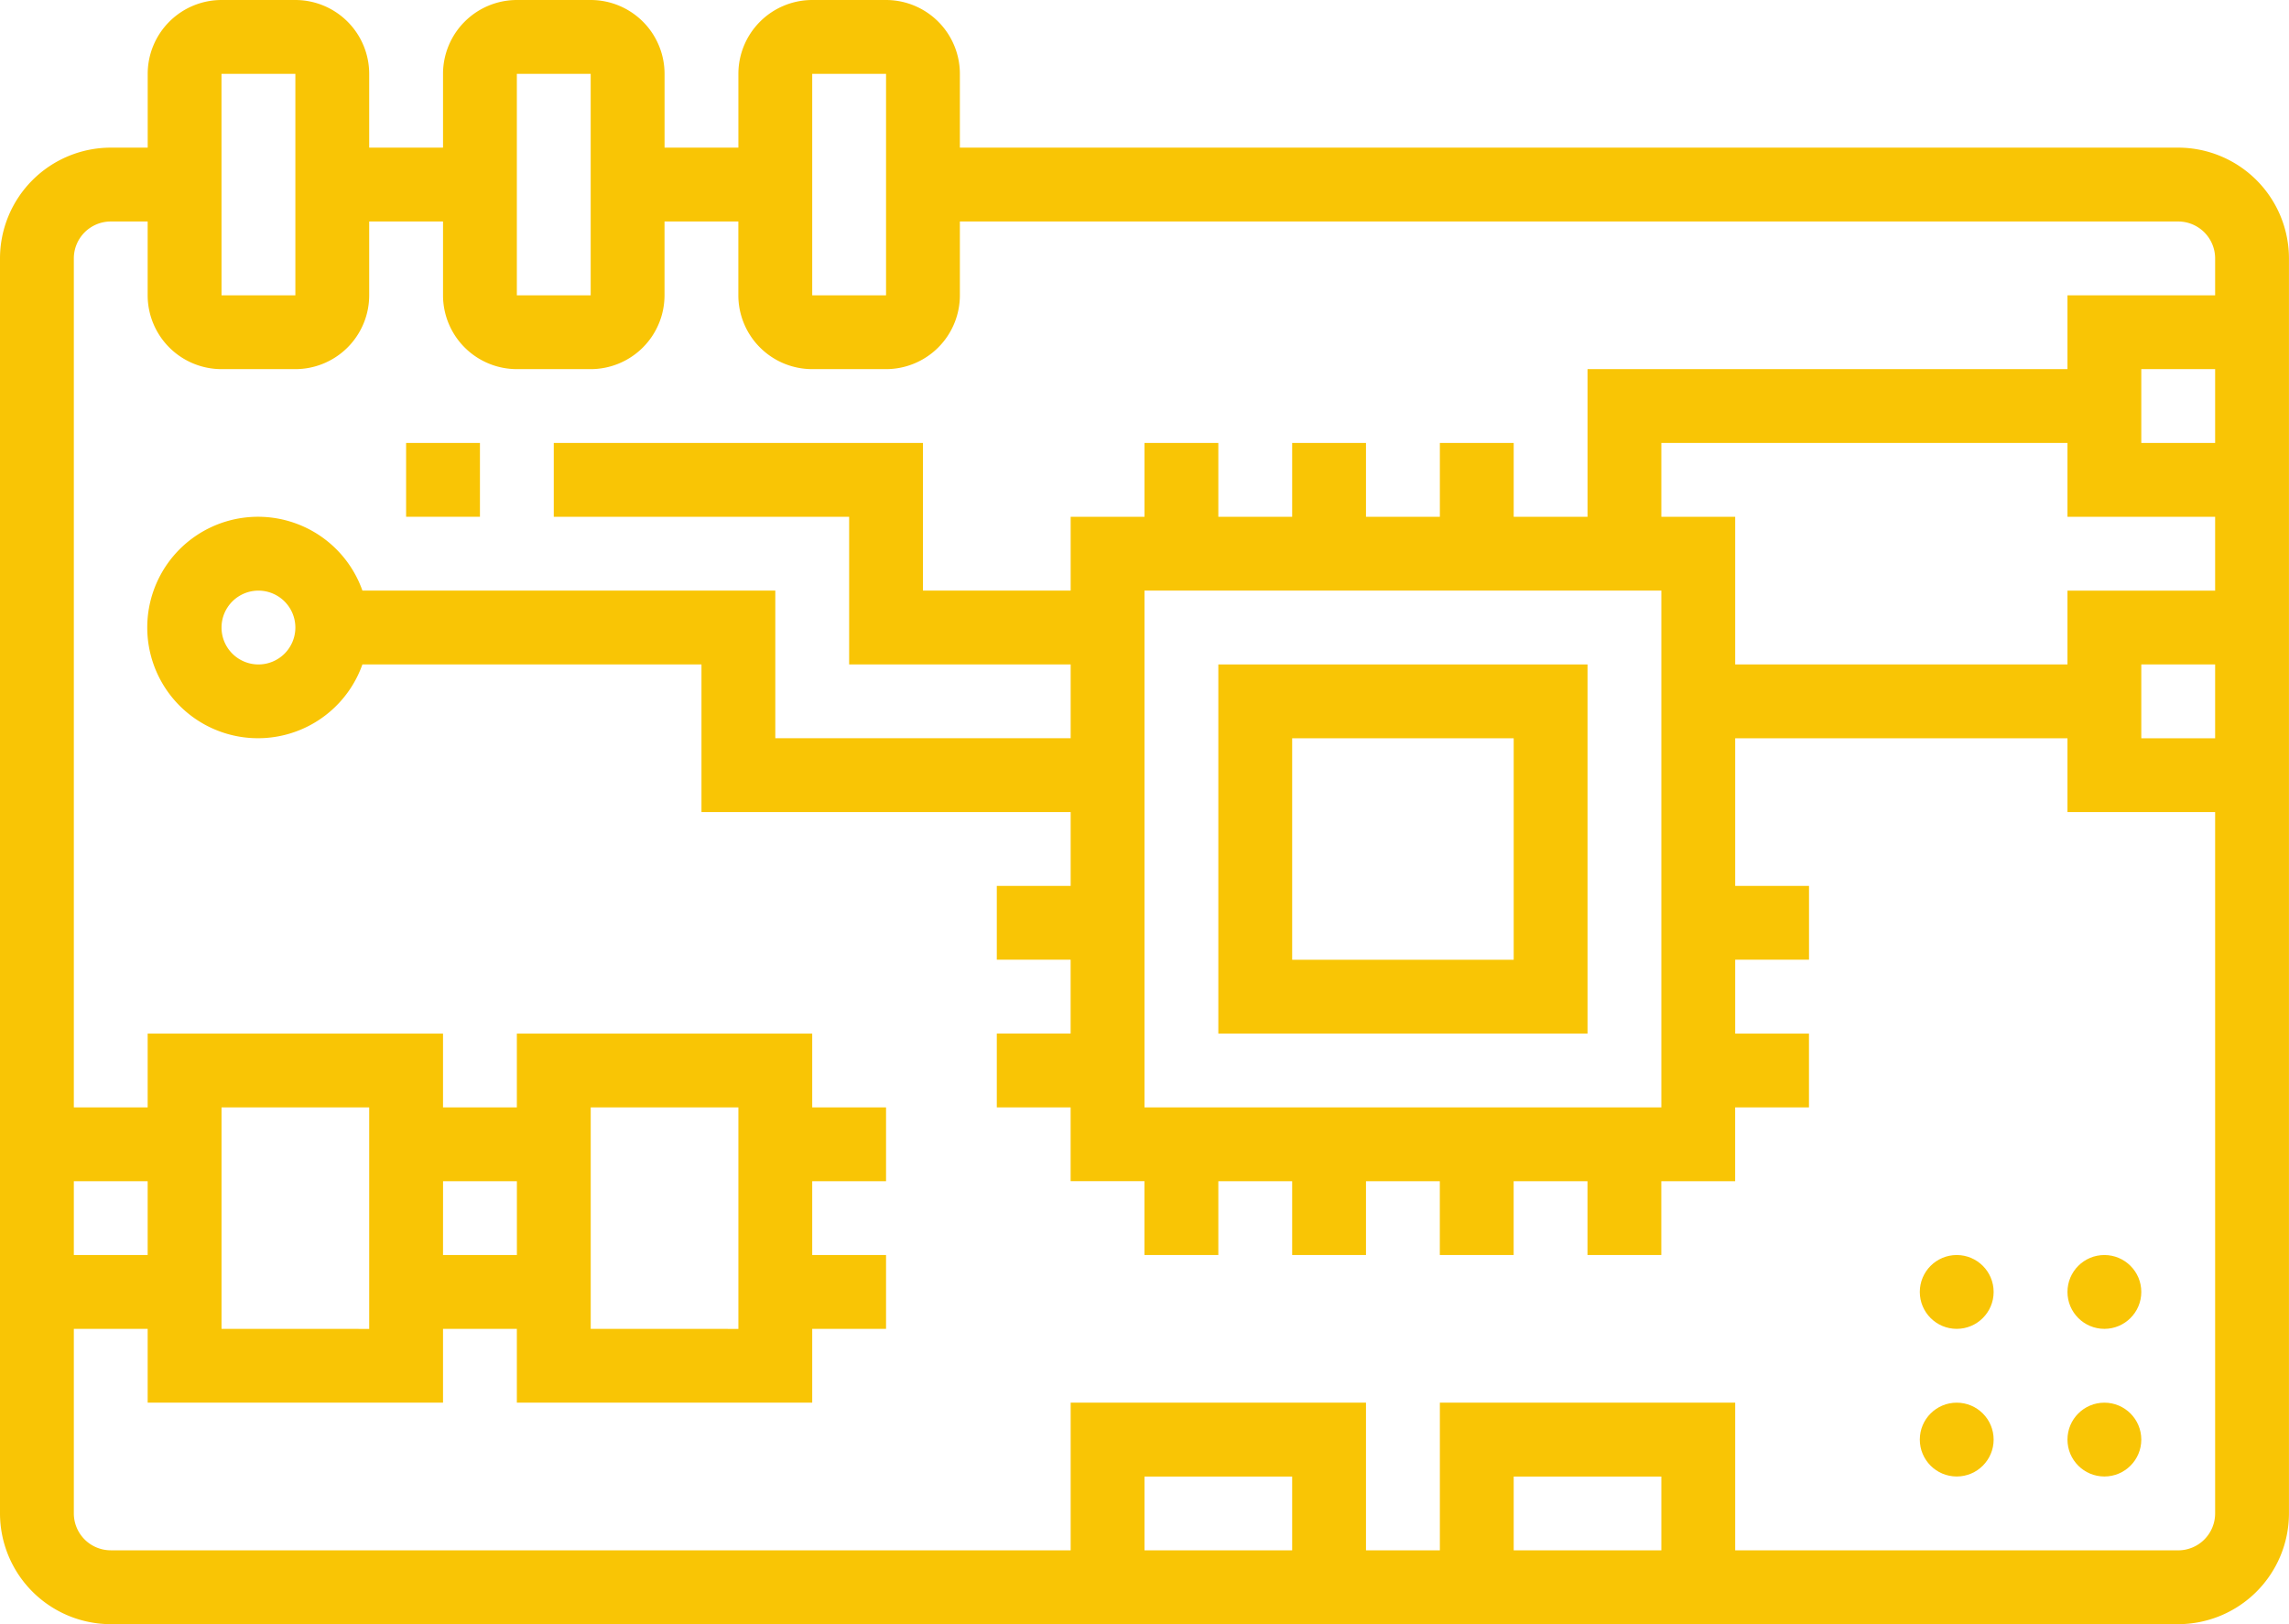 <svg xmlns="http://www.w3.org/2000/svg" width="56.364" height="40" viewBox="0 0 56.364 40">
  <g id="circuit-board" transform="translate(-1 -10)">
    <path id="Контур_681" data-name="Контур 681" d="M54.636,13.636h-30V11.818A1.82,1.82,0,0,0,22.818,10H21a1.82,1.82,0,0,0-1.818,1.818v1.818H17.364V11.818A1.82,1.82,0,0,0,15.545,10H13.727a1.82,1.82,0,0,0-1.818,1.818v1.818H10.091V11.818A1.82,1.82,0,0,0,8.273,10H6.455a1.82,1.82,0,0,0-1.818,1.818v1.818H3.727A2.731,2.731,0,0,0,1,16.364V47.273A2.731,2.731,0,0,0,3.727,50H54.636a2.731,2.731,0,0,0,2.727-2.727V16.364A2.731,2.731,0,0,0,54.636,13.636ZM21,11.818h1.818v5.455H21Zm-7.273,0h1.818v5.455H13.727Zm-7.273,0H8.273v5.455H6.455ZM4.636,40.909H2.818V39.091H4.636Zm28.182,7.273H29.182V46.364h3.636Zm9.091,0H38.273V46.364h3.636Zm13.636-20H53.727V26.364h1.818Zm0-3.636H51.909v1.818H43.727V22.727H41.909V20.909h10v1.818h3.636ZM29.182,37.273V24.545H41.909V37.273ZM53.727,20.909V19.091h1.818v1.818Zm-1.818-3.636v1.818H40.091v3.636H38.273V20.909H36.455v1.818H34.636V20.909H32.818v1.818H31V20.909H29.182v1.818H27.364v1.818H23.727V20.909H14.636v1.818h7.273v3.636h5.455v1.818H20.091V24.545H9.924a2.727,2.727,0,1,0,0,1.818h8.349V30h9.091v1.818H25.545v1.818h1.818v1.818H25.545v1.818h1.818v1.818h1.818v1.818H31V39.091h1.818v1.818h1.818V39.091h1.818v1.818h1.818V39.091h1.818v1.818h1.818V39.091h1.818V37.273h1.818V35.455H43.727V33.636h1.818V31.818H43.727V28.182h8.182V30h3.636V47.273a.91.91,0,0,1-.909.909H43.727V44.545H36.455v3.636H34.636V44.545H27.364v3.636H3.727a.91.91,0,0,1-.909-.909V42.727H4.636v1.818h7.273V42.727h1.818v1.818H21V42.727h1.818V40.909H21V39.091h1.818V37.273H21V35.455H13.727v1.818H11.909V35.455H4.636v1.818H2.818V16.364a.91.91,0,0,1,.909-.909h.909v1.818a1.82,1.82,0,0,0,1.818,1.818H8.273a1.82,1.82,0,0,0,1.818-1.818V15.455h1.818v1.818a1.82,1.82,0,0,0,1.818,1.818h1.818a1.82,1.82,0,0,0,1.818-1.818V15.455h1.818v1.818A1.82,1.82,0,0,0,21,19.091h1.818a1.82,1.82,0,0,0,1.818-1.818V15.455h30a.91.91,0,0,1,.909.909v.909ZM8.273,25.455a.909.909,0,1,1-.909-.909A.91.91,0,0,1,8.273,25.455ZM6.455,42.727V37.273h3.636v5.455Zm5.455-3.636h1.818v1.818H11.909Zm3.636,3.636V37.273h3.636v5.455Z" fill="#f9c505"/>
    <path id="Контур_682" data-name="Контур 682" d="M34,37.091h9.091V28H34Zm1.818-7.273h5.455v5.455H35.818Z" transform="translate(-3 -1.636)" fill="#f9c505"/>
    <path id="Контур_683" data-name="Контур 683" d="M12,22h1.818v1.818H12Z" transform="translate(-1 -1.091)" fill="#f9c505"/>
    <circle id="Эллипс_6" data-name="Эллипс 6" cx="0.909" cy="0.909" r="0.909" transform="translate(51.909 44.545)" fill="#f9c505"/>
    <circle id="Эллипс_7" data-name="Эллипс 7" cx="0.909" cy="0.909" r="0.909" transform="translate(48.273 44.545)" fill="#f9c505"/>
    <circle id="Эллипс_8" data-name="Эллипс 8" cx="0.909" cy="0.909" r="0.909" transform="translate(51.909 40.909)" fill="#f9c505"/>
    <circle id="Эллипс_9" data-name="Эллипс 9" cx="0.909" cy="0.909" r="0.909" transform="translate(48.273 40.909)" fill="#f9c505"/>
  </g>
</svg>
